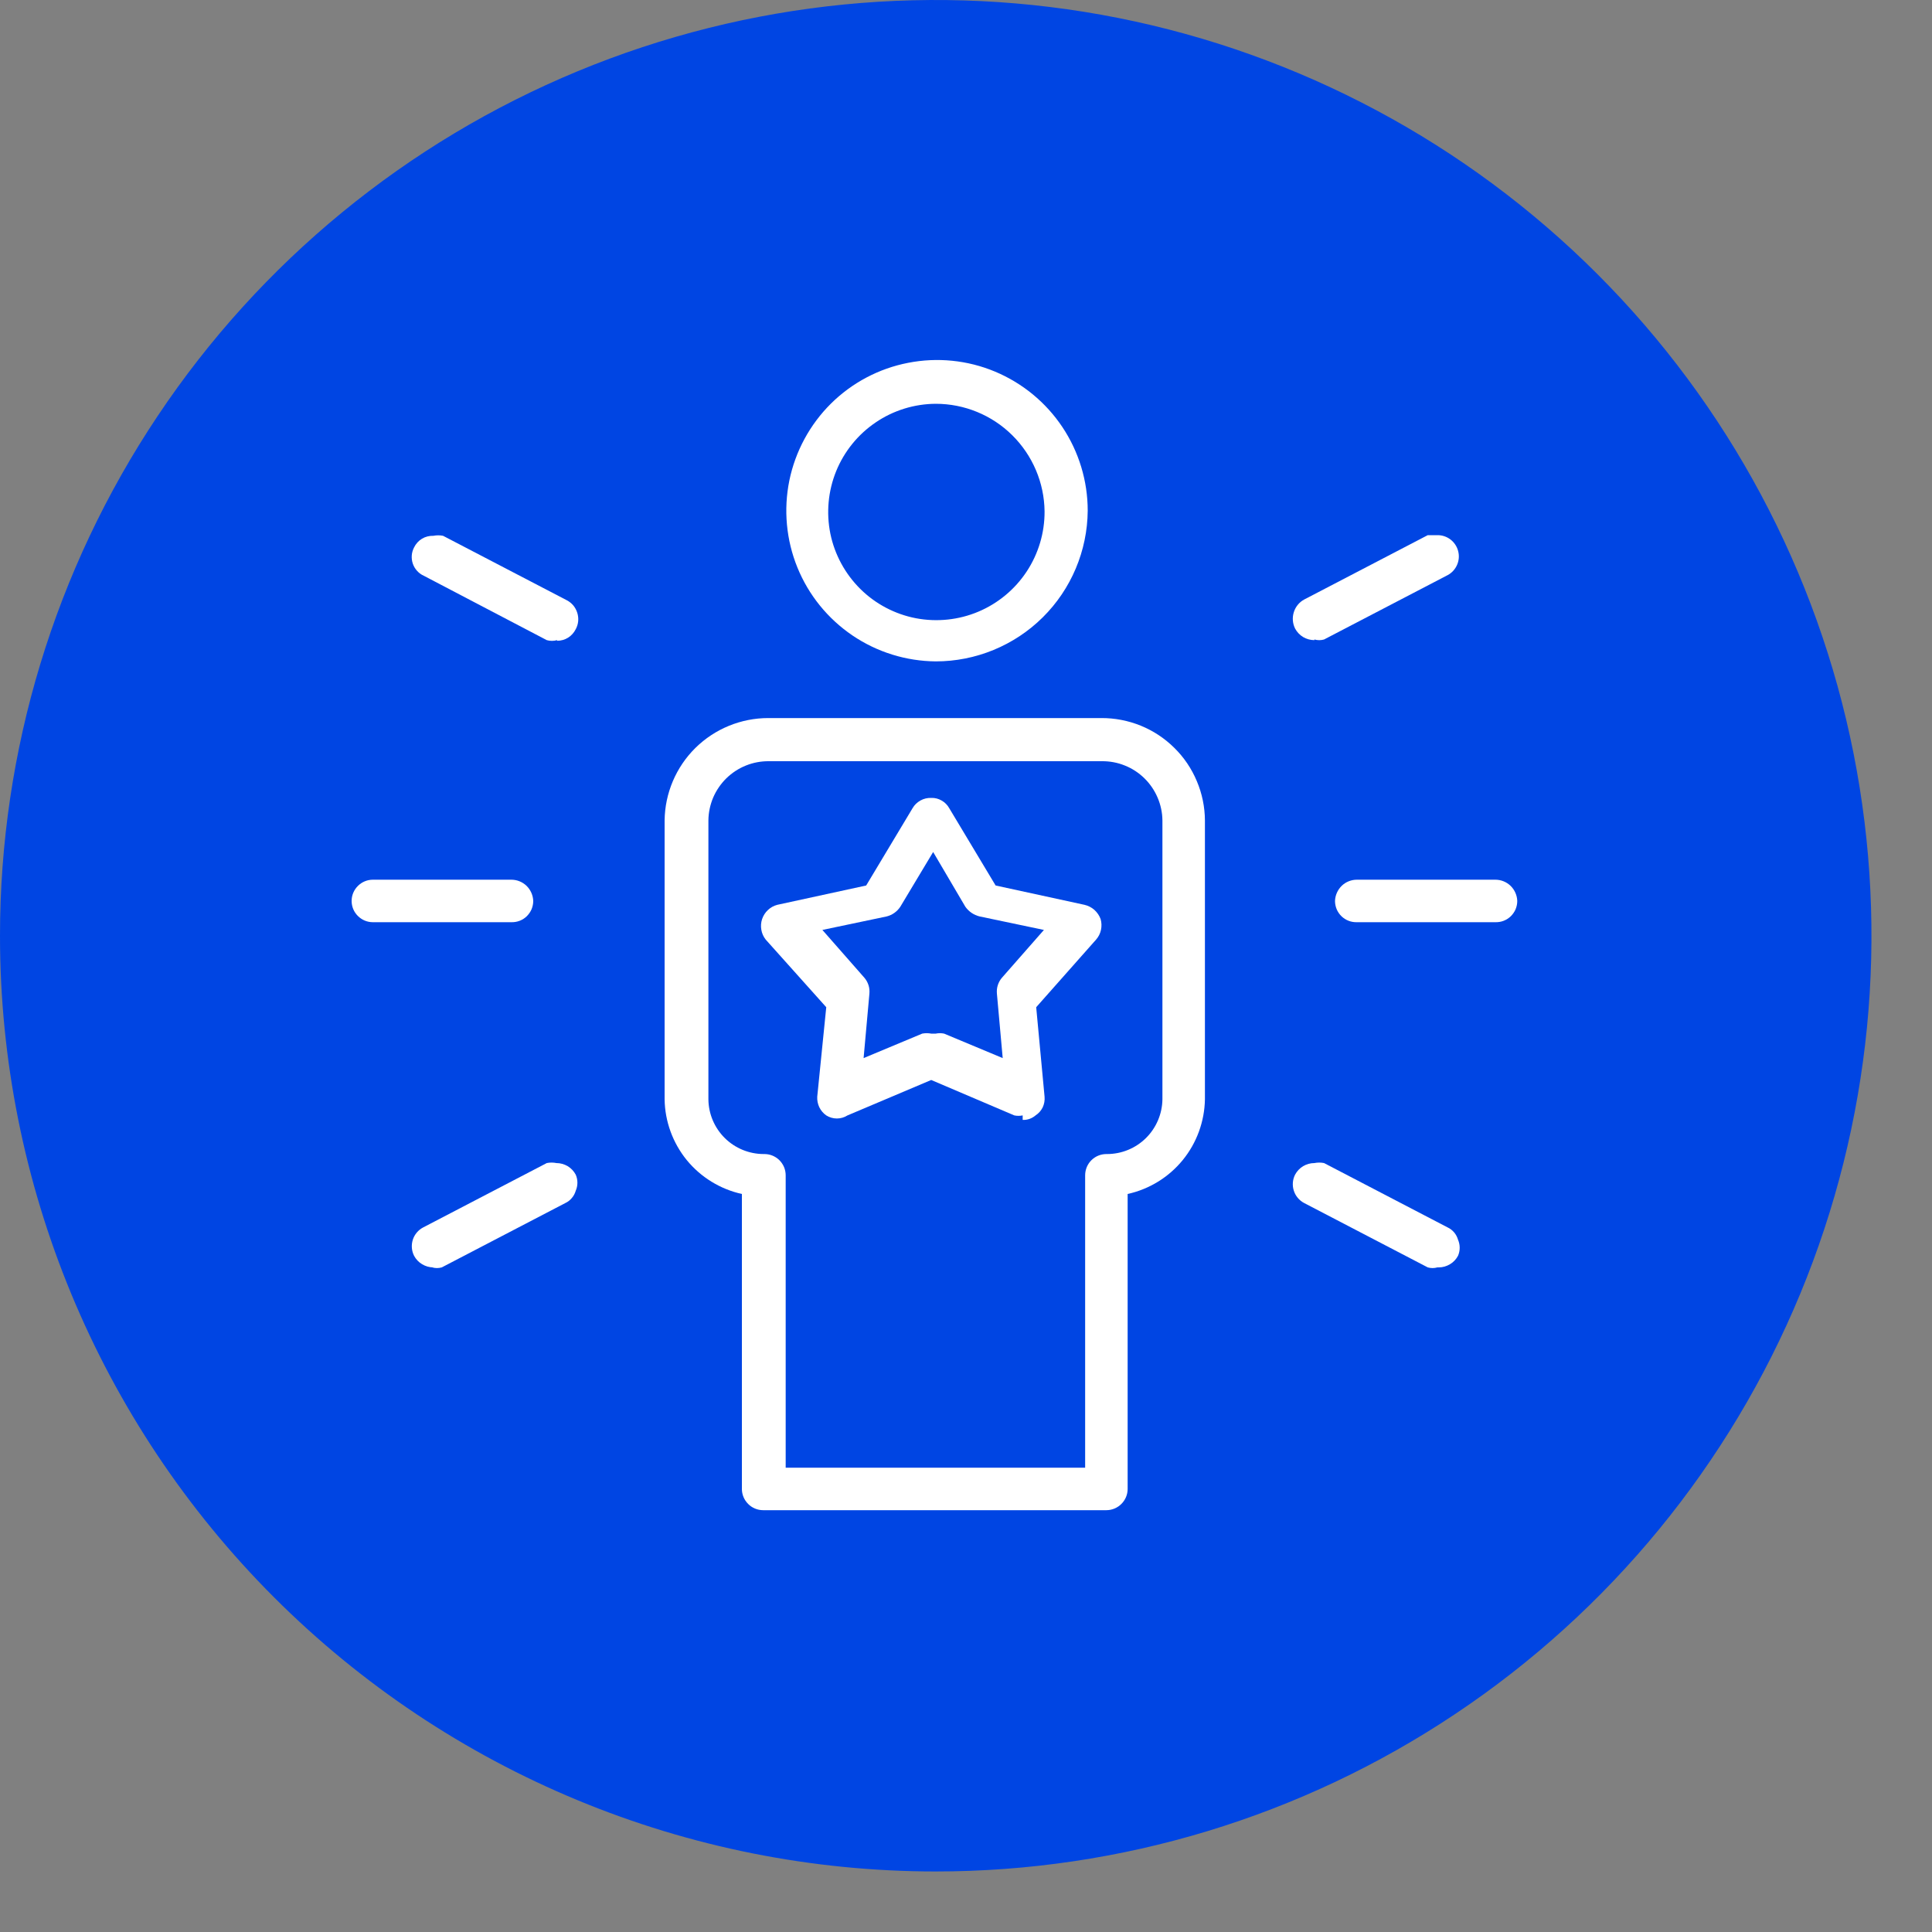 <svg width="30" height="30" viewBox="0 0 30 30" fill="none" xmlns="http://www.w3.org/2000/svg">
<rect x="0" y="0" width="30" height="30" fill="#808080" stroke="none"/>
<g clip-path="url(#clip0_335_754)">
<path d="M14.53 29.06C17.404 29.06 20.213 28.208 22.602 26.611C24.992 25.015 26.854 22.745 27.954 20.09C29.054 17.435 29.341 14.514 28.781 11.695C28.22 8.877 26.836 6.288 24.804 4.256C22.772 2.224 20.183 0.84 17.365 0.279C14.546 -0.281 11.625 0.006 8.97 1.106C6.315 2.206 4.045 4.068 2.449 6.458C0.852 8.847 0 11.656 0 14.53C0 18.384 1.531 22.079 4.256 24.804C6.981 27.529 10.676 29.06 14.53 29.06Z" fill="#0045E3"/>
<path d="M14.53 6.27C14.198 6.272 13.873 6.372 13.598 6.559C13.323 6.745 13.109 7.009 12.984 7.316C12.859 7.624 12.828 7.962 12.894 8.288C12.961 8.613 13.123 8.911 13.359 9.145C13.595 9.379 13.896 9.537 14.222 9.6C14.548 9.662 14.886 9.627 15.192 9.498C15.498 9.369 15.759 9.152 15.942 8.875C16.125 8.598 16.222 8.272 16.22 7.94C16.215 7.495 16.034 7.071 15.718 6.758C15.402 6.445 14.975 6.27 14.53 6.27ZM14.53 10.27C14.068 10.266 13.618 10.126 13.235 9.866C12.853 9.606 12.556 9.24 12.382 8.812C12.208 8.384 12.165 7.914 12.257 7.461C12.35 7.009 12.574 6.594 12.902 6.268C13.23 5.943 13.647 5.722 14.101 5.634C14.554 5.545 15.024 5.592 15.45 5.77C15.876 5.948 16.241 6.248 16.497 6.632C16.753 7.016 16.89 7.468 16.89 7.93C16.885 8.552 16.634 9.148 16.192 9.586C15.75 10.024 15.152 10.27 14.53 10.27Z" fill="white"/>
<path d="M16.85 22.79V18.25C16.85 18.206 16.859 18.162 16.876 18.121C16.893 18.081 16.918 18.044 16.95 18.013C16.982 17.982 17.019 17.958 17.061 17.942C17.102 17.926 17.146 17.919 17.19 17.92C17.416 17.92 17.633 17.831 17.794 17.672C17.955 17.513 18.047 17.296 18.05 17.07V12.74C18.049 12.618 18.023 12.497 17.975 12.385C17.927 12.273 17.858 12.171 17.77 12.085C17.683 12 17.58 11.932 17.466 11.887C17.353 11.841 17.232 11.819 17.11 11.82H11.94C11.818 11.819 11.697 11.841 11.583 11.887C11.47 11.932 11.367 12 11.279 12.085C11.192 12.171 11.122 12.273 11.074 12.385C11.027 12.497 11.001 12.618 11 12.74V17.07C11.002 17.296 11.094 17.513 11.255 17.672C11.416 17.831 11.633 17.92 11.86 17.92C11.904 17.919 11.948 17.926 11.989 17.942C12.03 17.958 12.068 17.982 12.1 18.013C12.131 18.044 12.157 18.081 12.174 18.121C12.191 18.162 12.2 18.206 12.2 18.25V22.79H16.85ZM11.85 23.45C11.762 23.45 11.678 23.415 11.617 23.353C11.555 23.291 11.52 23.208 11.52 23.12V18.54C11.184 18.466 10.882 18.28 10.664 18.014C10.447 17.747 10.325 17.414 10.32 17.07V12.74C10.325 12.316 10.497 11.912 10.798 11.614C11.1 11.317 11.506 11.15 11.93 11.15H17.1C17.31 11.149 17.518 11.189 17.713 11.268C17.907 11.347 18.085 11.464 18.234 11.612C18.384 11.759 18.503 11.935 18.584 12.129C18.666 12.322 18.709 12.53 18.71 12.74V17.07C18.704 17.414 18.583 17.747 18.365 18.014C18.148 18.28 17.846 18.466 17.51 18.54V23.12C17.51 23.208 17.475 23.291 17.413 23.353C17.351 23.415 17.267 23.45 17.18 23.45H11.85Z" fill="white"/>
<path d="M14.53 16.05C14.573 16.041 14.617 16.041 14.66 16.05L15.57 16.43L15.48 15.43C15.476 15.385 15.48 15.34 15.494 15.297C15.508 15.254 15.53 15.214 15.56 15.18L16.21 14.44L15.21 14.23C15.121 14.208 15.043 14.155 14.99 14.08L14.49 13.23L13.98 14.08C13.931 14.154 13.856 14.208 13.77 14.23L12.77 14.44L13.42 15.18C13.45 15.214 13.472 15.254 13.486 15.297C13.5 15.34 13.504 15.385 13.5 15.43L13.41 16.43L14.32 16.05C14.366 16.041 14.414 16.041 14.46 16.05M15.88 17.32C15.837 17.329 15.793 17.329 15.75 17.32L14.46 16.77L13.16 17.32C13.111 17.351 13.053 17.368 12.995 17.368C12.937 17.368 12.879 17.351 12.83 17.32C12.784 17.288 12.747 17.244 12.722 17.193C12.698 17.142 12.687 17.086 12.69 17.03L12.83 15.64L11.89 14.59C11.855 14.546 11.831 14.493 11.822 14.438C11.812 14.382 11.816 14.325 11.834 14.271C11.852 14.218 11.883 14.169 11.924 14.131C11.965 14.092 12.015 14.064 12.07 14.05L13.45 13.75L14.17 12.55C14.199 12.499 14.242 12.458 14.293 12.43C14.344 12.401 14.402 12.388 14.46 12.39C14.517 12.388 14.573 12.402 14.622 12.431C14.672 12.459 14.712 12.5 14.74 12.55L15.46 13.75L16.84 14.05C16.897 14.063 16.949 14.09 16.993 14.128C17.036 14.167 17.07 14.216 17.09 14.27C17.106 14.325 17.108 14.383 17.096 14.439C17.084 14.495 17.058 14.547 17.02 14.59L16.09 15.64L16.22 17.03C16.225 17.087 16.215 17.143 16.191 17.195C16.166 17.246 16.128 17.289 16.08 17.32C16.024 17.368 15.953 17.393 15.88 17.39" fill="white"/>
<path d="M21.07 14.32C21.026 14.321 20.982 14.314 20.941 14.298C20.899 14.282 20.862 14.258 20.83 14.227C20.798 14.196 20.773 14.159 20.756 14.119C20.739 14.078 20.73 14.034 20.73 13.99C20.733 13.902 20.77 13.818 20.833 13.756C20.896 13.694 20.982 13.66 21.07 13.66H23.22C23.308 13.66 23.393 13.694 23.457 13.756C23.52 13.818 23.557 13.902 23.56 13.99C23.56 14.034 23.551 14.078 23.534 14.119C23.517 14.159 23.491 14.196 23.46 14.227C23.428 14.258 23.39 14.282 23.349 14.298C23.308 14.314 23.264 14.321 23.22 14.32H21.07Z" fill="white"/>
<path d="M22.32 19.68C22.271 19.694 22.219 19.694 22.17 19.68L20.25 18.68C20.174 18.64 20.116 18.571 20.09 18.488C20.064 18.406 20.071 18.317 20.11 18.24C20.139 18.186 20.182 18.14 20.235 18.108C20.288 18.077 20.348 18.06 20.41 18.06C20.46 18.05 20.51 18.05 20.56 18.06L22.48 19.06C22.519 19.078 22.553 19.105 22.581 19.138C22.608 19.17 22.628 19.209 22.64 19.25C22.657 19.289 22.666 19.332 22.666 19.375C22.666 19.418 22.657 19.461 22.64 19.5C22.611 19.554 22.568 19.6 22.515 19.631C22.462 19.663 22.402 19.68 22.34 19.68" fill="white"/>
<path d="M20.41 9.94C20.349 9.94 20.288 9.923 20.235 9.892C20.182 9.86 20.139 9.814 20.11 9.76C20.071 9.681 20.064 9.591 20.09 9.507C20.116 9.423 20.173 9.352 20.25 9.31L22.17 8.31H22.32C22.394 8.309 22.465 8.333 22.524 8.378C22.582 8.423 22.624 8.486 22.642 8.557C22.661 8.629 22.655 8.704 22.625 8.772C22.596 8.839 22.545 8.895 22.48 8.93L20.56 9.93C20.511 9.944 20.459 9.944 20.41 9.93" fill="white"/>
<path d="M5.79 14.32C5.702 14.32 5.619 14.285 5.557 14.223C5.495 14.162 5.46 14.078 5.46 13.99C5.46 13.902 5.495 13.819 5.557 13.757C5.619 13.695 5.702 13.66 5.79 13.66H7.94C8.028 13.66 8.113 13.694 8.177 13.756C8.24 13.818 8.277 13.902 8.28 13.99C8.28 14.034 8.271 14.078 8.254 14.119C8.237 14.159 8.211 14.196 8.18 14.227C8.148 14.258 8.111 14.282 8.069 14.298C8.028 14.314 7.984 14.321 7.94 14.32H5.79Z" fill="white"/>
<path d="M8.65 9.94C8.598 9.955 8.542 9.955 8.49 9.94L6.58 8.94C6.54 8.922 6.505 8.896 6.476 8.864C6.446 8.831 6.424 8.793 6.41 8.752C6.396 8.711 6.391 8.667 6.394 8.624C6.397 8.581 6.41 8.538 6.43 8.5C6.457 8.444 6.5 8.397 6.553 8.365C6.606 8.333 6.668 8.318 6.73 8.32C6.779 8.31 6.83 8.31 6.88 8.32L8.8 9.32C8.839 9.34 8.874 9.368 8.902 9.401C8.93 9.435 8.951 9.474 8.964 9.516C8.977 9.557 8.982 9.602 8.978 9.645C8.974 9.689 8.961 9.731 8.94 9.77C8.913 9.824 8.872 9.87 8.821 9.902C8.77 9.934 8.71 9.95 8.65 9.95" fill="white"/>
<path d="M6.73 19.68C6.668 19.68 6.608 19.663 6.555 19.631C6.502 19.6 6.459 19.554 6.43 19.5C6.391 19.423 6.384 19.334 6.41 19.251C6.436 19.169 6.494 19.1 6.57 19.06L8.49 18.06C8.539 18.05 8.59 18.05 8.64 18.06C8.701 18.06 8.762 18.077 8.815 18.108C8.868 18.14 8.911 18.186 8.94 18.24C8.957 18.279 8.966 18.322 8.966 18.365C8.966 18.408 8.957 18.451 8.94 18.49C8.928 18.531 8.908 18.57 8.88 18.602C8.853 18.635 8.819 18.662 8.78 18.68L6.86 19.68C6.811 19.694 6.759 19.694 6.71 19.68" fill="white"/>
</g>
<defs>
<clipPath id="clip0_335_754">
<rect width="29.06" height="29.06" fill="white"/>
</clipPath>
</defs>
</svg>
